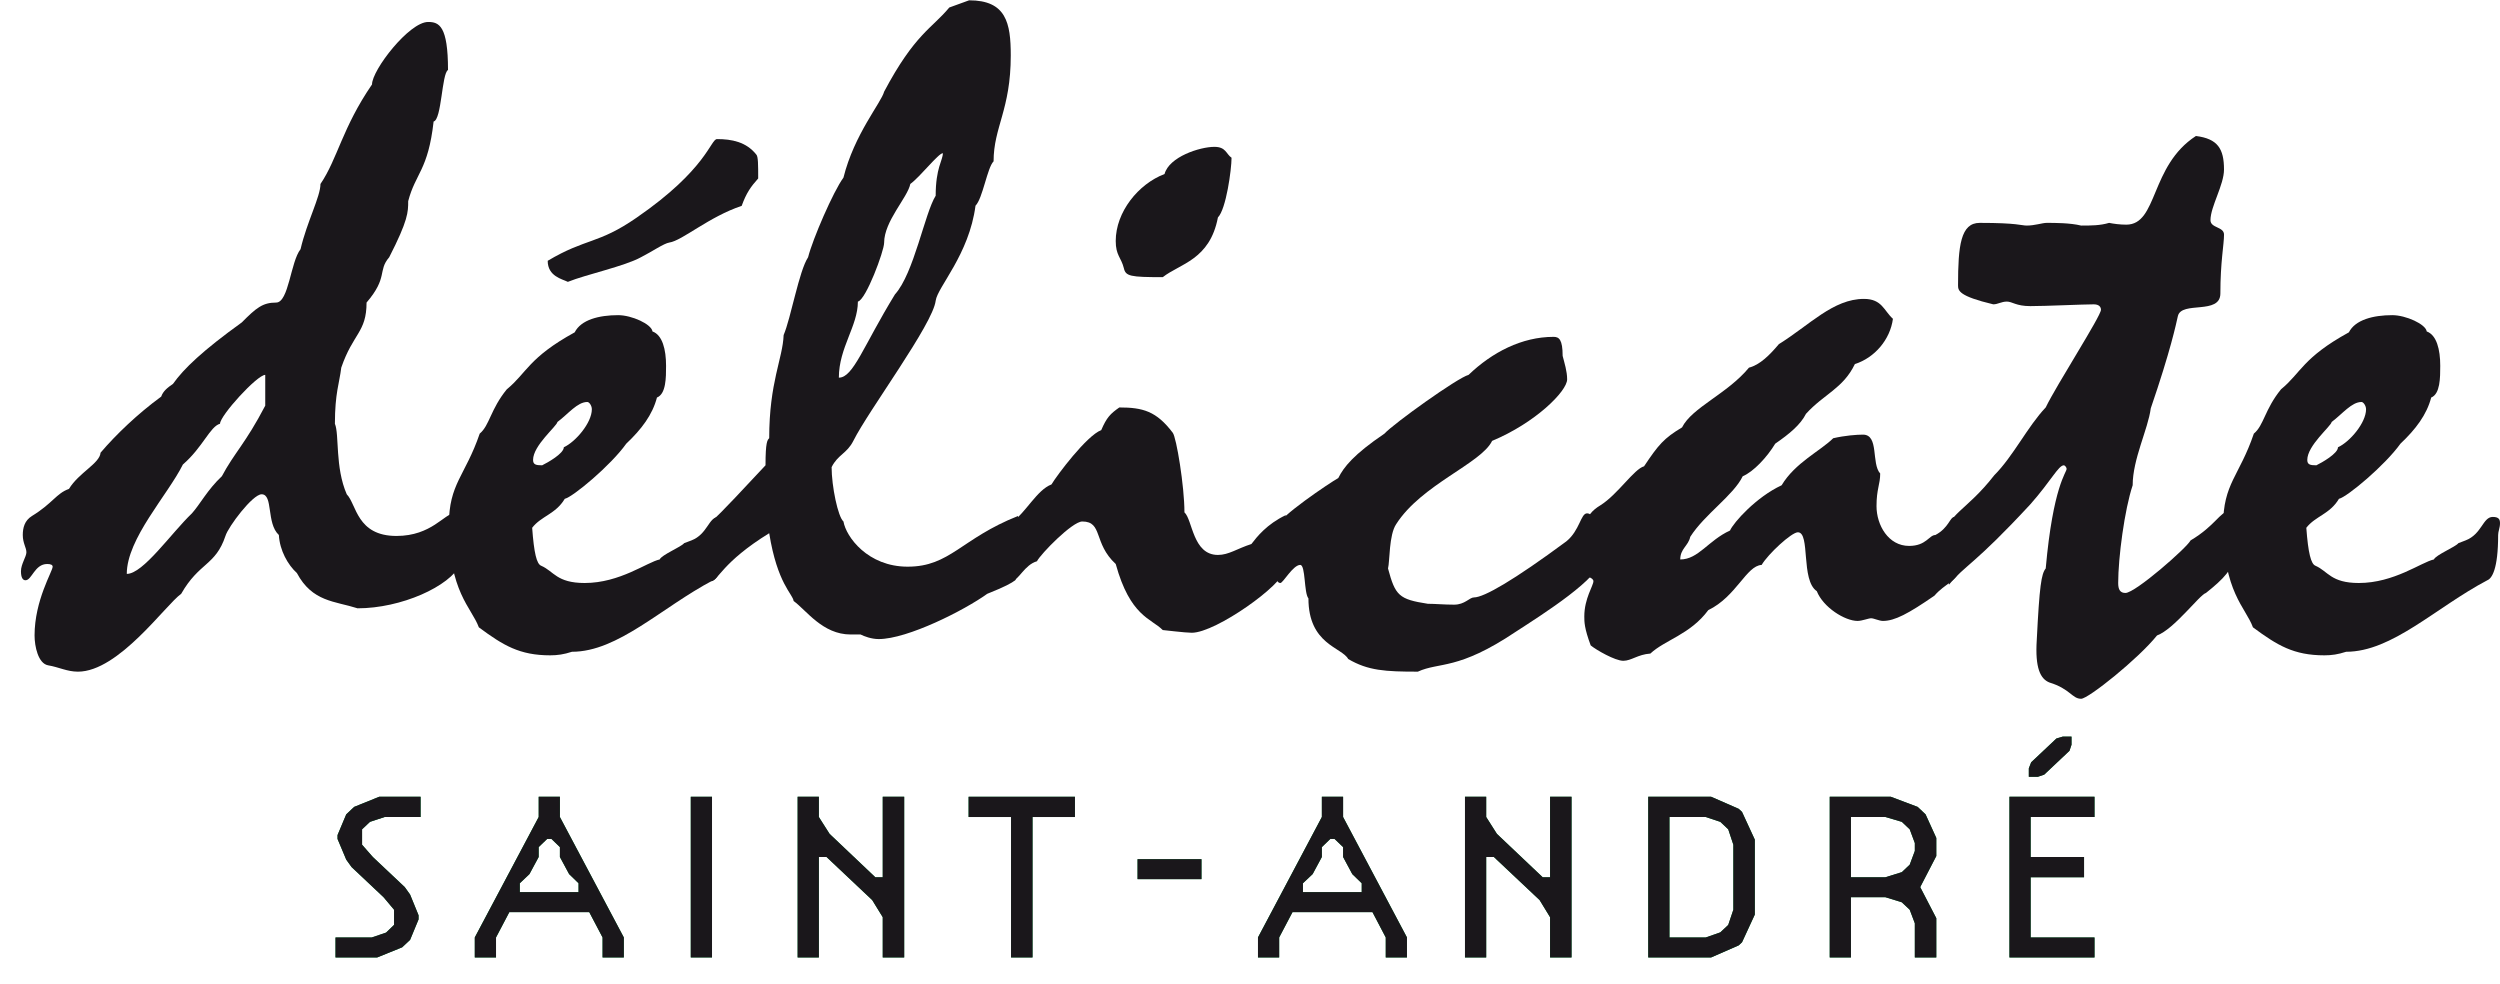 <?xml version="1.0" encoding="utf-8"?>
<!-- Generator: Adobe Illustrator 15.0.0, SVG Export Plug-In . SVG Version: 6.00 Build 0)  -->
<!DOCTYPE svg PUBLIC "-//W3C//DTD SVG 1.1//EN" "http://www.w3.org/Graphics/SVG/1.1/DTD/svg11.dtd">
<svg version="1.1" id="Calque_1" xmlns="http://www.w3.org/2000/svg" xmlns:xlink="http://www.w3.org/1999/xlink" x="0px" y="0px"
	 width="320px" height="126px" viewBox="0 0 320 126" enable-background="new 0 0 320 126" xml:space="preserve">
<g>
	<path fill="#1A171B" d="M58.156,65.708c0.588,0,0.822,0.229,0.822,0.461c0,0.697-0.125,1.272-0.358,1.85
		c0,2.777,0.358,3.472,0.358,4.172c-1.4,2.891-7.653,5.673-13.208,5.673c-2.904-0.933-5.793-0.806-7.77-4.518
		c-1.15-1.037-2.199-2.899-2.305-4.866c-1.627-1.5-0.703-5.212-2.205-5.212c-1.164,0-4.285,4.174-4.632,5.333
		c-1.275,3.817-3.36,3.362-5.668,7.409c-1.98,1.388-7.995,9.963-13.213,9.963c-1.391,0-2.427-0.579-3.823-0.813
		c-1.27-0.233-1.73-2.43-1.73-3.818c0-4.518,2.316-8.223,2.316-8.805c0-0.227-0.236-0.345-0.697-0.345
		c-1.619,0-1.96,2.082-2.782,2.082c-0.345,0-0.578-0.35-0.578-1.155c0-0.927,0.697-1.855,0.697-2.43c0-0.58-0.464-1.161-0.464-2.208
		c0-0.922,0.23-1.849,1.167-2.43c2.658-1.624,3.119-2.896,4.746-3.472c1.269-2.09,3.932-3.249,4.043-4.635
		c1.969-2.313,4.754-4.979,7.764-7.181c0.236-0.697,0.814-1.158,1.5-1.619c1.391-1.969,3.827-4.279,8.812-7.873
		c1.844-1.853,2.658-2.543,4.398-2.543c1.617,0,1.844-5.22,3.125-6.834c0.808-3.483,2.549-6.723,2.549-8.345
		c2.196-3.238,2.78-7.176,6.598-12.741c0-1.85,4.752-7.996,7.182-7.996c1.391,0,2.546,0.478,2.546,6.146
		c-0.806,0.461-0.806,6.368-1.844,6.596c-0.702,6.259-2.321,6.604-3.254,10.195c0,1.391,0,2.432-2.433,7.184
		c-1.497,1.739-0.111,2.544-2.896,5.796c0,3.816-1.73,3.93-3.238,8.331c-0.233,1.969-0.813,3.241-0.813,7.181
		c0.58,1.392,0,5.555,1.516,9.028c1.261,1.28,1.261,5.333,6.365,5.333C55.265,68.6,56.887,65.708,58.156,65.708z M33.951,47.983
		c-1.042,0-5.788,5.212-5.788,6.256c-1.277,0.348-2.202,3.011-4.751,5.215c-1.964,3.936-7.184,9.492-7.184,14.005
		c2.096,0,5.679-5.207,8.339-7.751c1.044-1.161,1.98-3.01,3.83-4.749c1.608-3.016,3.013-4.171,5.554-9.036V47.983z"/>
	<path fill="#1A171B" d="M84.09,50.884c-0.572,2.195-1.963,4.052-3.927,5.904c-1.966,2.771-6.834,6.832-7.873,7.06
		c-1.168,1.968-3.019,2.202-4.173,3.709c0.236,3.238,0.572,4.633,1.155,4.859c1.622,0.7,1.972,2.208,5.565,2.208
		c4.513,0,7.979-2.663,9.606-3.016c0.228-0.577,2.774-1.616,3.127-2.083l0.936-0.353c2.08-0.803,2.194-3.005,3.468-3.005
		c0.806,0,0.928,0.348,0.928,0.811c0,0.578-0.236,1.039-0.236,1.5c0,4.405-0.811,5.56-1.386,5.793
		c-6.609,3.477-12.158,9.156-18.07,9.156c-1.042,0.339-1.857,0.455-2.785,0.455c-3.93,0-6.012-1.273-9.134-3.585
		c-0.939-2.55-3.835-4.519-3.835-13.088c0-5.332,2.083-6.252,3.948-11.706c1.261-1.042,1.381-3.119,3.469-5.673
		c2.549-2.083,2.777-4.046,8.687-7.29c0.808-1.616,3.121-2.2,5.562-2.2c1.742,0,4.282,1.155,4.396,2.085
		c1.274,0.461,1.738,2.311,1.738,4.396C85.257,48.34,85.257,50.418,84.09,50.884z M75.176,51.454c-1.275,0-2.424,1.511-3.824,2.56
		c-0.108,0.573-3.119,3.008-3.119,4.855c0,0.585,0.345,0.691,1.158,0.691c0.692-0.338,2.777-1.504,2.777-2.31
		c1.505-0.691,3.588-3.132,3.588-4.863C75.757,51.923,75.423,51.454,75.176,51.454z"/>
	<path fill="#1A171B" d="M127.179,20.651c-0.813,0.808-1.388,4.751-2.315,5.679c-0.816,6.248-4.866,10.414-5.096,12.157
		c-0.353,3.011-8.575,14.014-10.542,17.945c-0.813,1.623-1.969,1.742-2.78,3.361c0,2.432,0.811,6.375,1.516,6.956
		c0.333,1.966,3.116,5.785,8.215,5.785c5.443,0,6.834-3.589,14.126-6.485c0,0.93,0,7.989-0.355,8.223
		c-0.458,0.353-1.261,0.809-3.583,1.736c-2.896,2.088-10.188,5.793-13.896,5.793c-0.93,0-1.855-0.354-2.316-0.586h-1.27
		c-3.596,0-5.684-3.119-7.298-4.285c-0.12-0.922-2.083-2.191-3.127-8.679c-6.026,3.71-6.604,6.141-7.407,6.141
		c-0.353,0-0.466-0.239-0.466-0.47c0-0.345,0.578-0.928,0.578-3.127v-4.165c0.922-0.694,4.632-4.752,6.823-7.071
		c0-3.001,0.239-3.235,0.472-3.468c0-7.184,1.738-10.197,1.847-13.202c0.936-2.199,1.972-8.22,3.13-9.958
		c0.58-2.318,3.241-8.461,4.526-10.192c1.386-5.562,4.852-9.616,5.207-11.005c3.932-7.409,6.134-8.101,8.339-10.772l2.539-0.922
		c4.749,0,5.332,2.896,5.332,7.056C129.378,14.05,127.179,16.252,127.179,20.651z M109.809,38.604c0,3.13-2.436,5.901-2.436,9.736
		c1.853,0,3.133-4.06,7.185-10.664c2.422-2.669,3.818-10.428,5.209-12.622c0-3.596,0.919-4.518,0.919-5.446
		c-0.57,0-2.883,3.011-4.166,3.938c-0.344,1.744-3.352,4.751-3.352,7.534C113.169,32.12,110.847,38.374,109.809,38.604z"/>
	<path fill="#1A171B" d="M129.609,66.75c1.622-1.042,3.122-4.052,4.979-4.741c0.697-1.171,4.516-6.264,6.371-6.953
		c0.697-1.627,1.161-2.091,2.313-2.902c3.01,0,4.752,0.472,6.843,3.243c0.458,0.573,1.494,6.829,1.494,10.187
		c1.046,0.933,1.046,5.448,4.285,5.448c1.388,0,2.443-0.806,4.285-1.397c0.702-0.919,1.971-2.538,4.399-3.698
		c0,2.315-0.229,4.751-0.229,7.059c0,1.744-8.686,7.997-11.805,7.997c-0.813,0-3.602-0.346-3.71-0.346
		c-1.505-1.508-4.171-1.739-6.021-8.456c-2.894-2.664-1.619-5.44-4.282-5.44c-1.28,0-5.335,4.166-5.801,5.09
		c-1.619,0.469-2.316,2.433-3.241,2.553c-0.347-0.354-0.347-0.934-0.347-1.628C129.143,71.727,129.49,67.441,129.609,66.75z
		 M157.638,20.19c0,1.508-0.697,6.598-1.744,7.64c-1.039,5.445-4.86,5.913-7.06,7.646c-4.171,0-4.749-0.115-4.982-1.155
		c-0.35-1.389-1.039-1.623-1.039-3.475c0-3.707,2.891-7.298,6.249-8.572c0.585-2.2,4.518-3.477,6.378-3.477
		C156.94,18.796,156.94,19.724,157.638,20.19z"/>
	<path fill="#1A171B" d="M190.99,56.433c-1.391,2.897-9.039,5.576-12.283,10.664c-0.93,1.383-0.803,4.743-1.041,5.668
		c0.932,3.477,1.395,3.944,5.094,4.519c0.926,0,2.094,0.113,3.363,0.113c1.393,0,1.965-0.927,2.547-0.927
		c1.275,0,5.092-2.197,11.814-7.17c1.73-1.395,1.844-3.592,2.658-3.592c0.928,0,0.928,1.733,1.621,1.733
		c-0.346,0.93-0.346,1.732-0.346,2.666c0.346,0.455,0.463,0.925,0.463,1.502c0,2.313-7.293,6.948-10.879,9.267
		c-7.416,4.972-9.732,3.821-12.518,5.096c-4.166,0-6.371-0.124-8.912-1.618c-0.812-1.514-5.092-1.858-5.092-7.762
		c-0.584-0.692-0.354-4.283-1.049-4.283c-0.924,0-2.195,2.316-2.543,2.316c-0.236,0-0.467-0.232-0.467-0.586
		c0-0.341,0.123-0.693,0.123-6.715c0-1.047,6.715-5.56,7.758-6.134c0.688-1.396,1.967-3.016,5.908-5.685
		c1.154-1.267,9.375-7.165,10.77-7.522c3.01-2.891,6.822-4.866,10.883-4.866c0.693,0,1.156,0.341,1.156,2.436
		c0.234,0.927,0.576,1.969,0.576,3.004C200.596,50.065,196.543,54.117,190.99,56.433z"/>
	<path fill="#1A171B" d="M250.516,66.517c0,1.502,0.236,2.889,0.236,3.357c0,0.353-0.35,0.922-0.35,1.616
		c0,0.472,0.23,0.927,0.23,1.627c0,1.155-1.742,1.622-3.02,3.124c-3.354,2.316-5.092,3.238-6.6,3.238
		c-0.469,0-1.156-0.341-1.506-0.341c-0.348,0-1.158,0.341-1.738,0.341c-1.617,0-4.396-1.73-5.219-3.812
		c-2.08-1.395-0.799-7.534-2.422-7.534c-0.811,0-3.82,2.783-4.635,4.176c-1.969,0.108-3.236,4.047-6.832,5.788
		c-2.309,3.119-5.559,3.818-7.414,5.56c-1.613,0.111-2.432,0.925-3.471,0.925s-3.469-1.392-4.166-1.971
		c-0.818-2.203-0.818-3.009-0.818-3.703c0-2.315,1.166-3.935,1.166-4.515c0-0.47-1.041-0.694-1.391-0.694
		c0-6.141,0-7.648,2.312-9.037c2.205-1.394,4.287-4.634,5.562-4.976c1.857-2.785,2.553-3.594,4.863-4.979
		c1.271-2.552,5.789-4.288,8.566-7.648c1.391-0.35,2.664-1.624,3.824-3.007c3.93-2.441,6.957-5.793,10.889-5.793
		c2.316,0,2.547,1.497,3.713,2.549c-0.354,2.652-2.324,4.979-4.871,5.793c-1.502,3.124-3.938,3.818-6.256,6.365
		c-0.701,1.386-2.076,2.541-3.939,3.824c-1.045,1.733-2.781,3.591-4.162,4.171c-1.166,2.431-4.871,4.857-6.717,7.757
		c-0.244,1.158-1.279,1.511-1.279,2.894c2.322,0,3.588-2.436,6.369-3.704c0.461-1.039,3.354-4.285,6.607-5.793
		c1.729-2.891,4.975-4.402,6.604-6.021c1.498-0.347,3.006-0.461,3.809-0.461c2.082,0,1.045,3.699,2.205,4.979
		c0,1.399-0.471,1.969-0.471,4.172c0,2.43,1.516,5.093,4.17,5.093c2.211,0,2.559-1.395,3.363-1.395
		c1.738-0.922,1.855-2.311,2.439-2.311L250.516,66.517z"/>
	<path fill="#1A171B" d="M282.941,28.179c0,1.042,1.734,0.811,1.734,1.858c0,1.269-0.467,3.469-0.467,7.523
		c0,2.783-4.971,0.927-5.439,2.896c-0.234,1.042-0.934,4.408-3.471,11.811c-0.346,2.669-2.316,6.487-2.316,9.845
		c-1.043,3.13-1.854,9.27-1.854,12.513c0,0.811,0.23,1.274,0.928,1.274c1.27,0,7.869-5.792,8.338-6.726
		c3.127-1.85,3.814-3.705,4.865-3.705c0.457,0,0.693,0.115,0.693,1.742c0,0.694-0.236,1.389-0.236,1.963
		c0,0.7,0.236,1.272,0.236,1.858c0,1.732-1.391,3.121-3.59,4.867c-0.816,0.226-4.053,4.627-6.262,5.44
		c-2.426,3.014-8.795,8.105-9.715,8.105c-1.162,0-1.4-1.274-4.062-2.084c-1.156-0.464-1.85-1.851-1.617-5.446
		c0.348-6.942,0.584-8.456,1.146-9.15c0.938-10.539,2.672-12.277,2.672-12.738c0-0.233-0.238-0.467-0.348-0.467
		c-0.695,0-1.623,1.975-4.287,4.987c-7.176,7.762-8.342,7.762-10.422,10.295c-0.352-1.725-0.352-3.352-0.352-6.126
		c0-2.899,2.551-3.247,6.148-7.878c2.426-2.425,4.277-6.251,6.588-8.684c1.398-2.896,7.072-11.698,7.072-12.497
		c0-0.358-0.234-0.7-0.926-0.7c-1.389,0-6.146,0.228-8.109,0.228c-1.846,0-2.307-0.581-3.012-0.581c-0.697,0-1.15,0.353-1.736,0.353
		c-4.404-1.052-4.51-1.741-4.51-2.438c0-5.096,0.34-7.989,2.773-7.989c4.865,0,5.32,0.345,6.021,0.345
		c1.047,0,1.98-0.345,2.555-0.345c1.037,0,3.004,0,4.404,0.345c1.266,0,2.424,0,3.582-0.345c0.576,0.117,1.391,0.228,2.195,0.228
		c4.066,0,3.016-7.52,8.918-11.349c2.783,0.35,3.594,1.626,3.594,4.29C284.676,23.667,282.941,26.446,282.941,28.179z"/>
	<path fill="#1A171B" d="M311.193,50.884c-0.574,2.195-1.969,4.052-3.932,5.904c-1.98,2.771-6.834,6.832-7.875,7.06
		c-1.164,1.968-3.006,2.202-4.178,3.709c0.24,3.238,0.592,4.633,1.172,4.859c1.611,0.7,1.963,2.208,5.549,2.208
		c4.518,0,8-2.663,9.611-3.016c0.244-0.577,2.789-1.616,3.135-2.083l0.918-0.353c2.094-0.803,2.199-3.005,3.479-3.005
		c0.809,0,0.928,0.348,0.928,0.811c0,0.578-0.238,1.039-0.238,1.5c0,4.405-0.807,5.56-1.381,5.793
		c-6.596,3.477-12.17,9.156-18.078,9.156c-1.041,0.339-1.85,0.455-2.775,0.455c-3.941,0-6.025-1.273-9.152-3.585
		c-0.928-2.55-3.812-4.519-3.812-13.088c0-5.332,2.076-6.252,3.928-11.706c1.279-1.042,1.396-3.119,3.48-5.673
		c2.545-2.083,2.775-4.046,8.684-7.29c0.816-1.616,3.131-2.2,5.557-2.2c1.734,0,4.285,1.155,4.408,2.085
		c1.27,0.461,1.73,2.311,1.73,4.396C312.35,48.34,312.35,50.418,311.193,50.884z M302.273,51.454c-1.266,0-2.43,1.511-3.82,2.56
		c-0.109,0.573-3.121,3.008-3.121,4.855c0,0.585,0.344,0.691,1.158,0.691c0.693-0.338,2.771-1.504,2.771-2.31
		c1.516-0.691,3.594-3.132,3.594-4.863C302.855,51.923,302.506,51.454,302.273,51.454z"/>
	<path fill="#1A171B" d="M96.81,19.789c0.238,0.244,0.238,1.296,0.238,3.054c-0.941,1.047-1.527,1.872-2.112,3.507
		c-4.209,1.407-7.61,4.453-9.256,4.694c-0.702,0.106-2.218,1.164-3.628,1.877c-2.099,1.16-7.027,2.21-9.367,3.156
		c-0.705-0.354-2.579-0.699-2.579-2.695c4.919-2.926,6.446-2.104,11.366-5.511c9.015-6.203,9.484-10.067,10.303-10.067
		C93.646,17.803,95.521,18.153,96.81,19.789z"/>
</g>
<g>
	<g>
		<path fill="#008F36" d="M44.319,110.035l-1.114-2.647v-0.499l1.114-2.652l1.012-0.955l3.206-1.296h5.299v2.593h-4.61l-1.869,0.618
			l-1.011,0.955v1.974l1.375,1.568l4.09,3.856l0.681,0.954l1.084,2.652v0.526l-1.084,2.62l-1.015,0.954l-3.197,1.297h-5.335v-2.561
			h4.646l1.828-0.619l1.022-0.986v-1.942l-1.345-1.601l-4.09-3.855L44.319,110.035z"/>
		<path fill="#008F36" d="M63.49,122.554h-2.718v-2.561l8.18-15.415v-2.593h2.715v2.593l8.182,15.415v2.561h-2.72v-2.561
			l-1.703-3.238H65.193l-1.703,3.238V122.554z M71.667,109.693v-1.264l-1.077-1.042h-0.559l-1.08,1.042v1.264l-1.18,2.19
			l-1.236,1.173v1.139h7.52v-1.139l-1.209-1.173L71.667,109.693z"/>
		<path fill="#008F36" d="M91.137,101.985v20.568h-2.718v-20.568H91.137z"/>
		<path fill="#008F36" d="M104.813,104.578l1.375,2.159l5.85,5.549h0.952v-10.301h2.748v20.568h-2.748V117.4l-1.345-2.186
			l-5.85-5.521h-0.981v12.86h-2.718v-20.568h2.718V104.578z"/>
		<path fill="#008F36" d="M132.164,122.554h-2.75v-17.976h-5.433v-2.593h13.609v2.593h-5.427V122.554z"/>
		<path fill="#008F36" d="M153.789,109.976v2.555h-8.182v-2.555H153.789z"/>
		<path fill="#008F36" d="M163.734,122.554h-2.713v-2.561l8.176-15.415v-2.593h2.719v2.593l8.174,15.415v2.561h-2.715v-2.561
			l-1.697-3.238h-10.24l-1.703,3.238V122.554z M171.916,109.693v-1.264l-1.088-1.042h-0.553l-1.078,1.042v1.264l-1.178,2.19
			l-1.244,1.173v1.139h7.525v-1.139l-1.209-1.173L171.916,109.693z"/>
		<path fill="#008F36" d="M190.234,104.578l1.371,2.159l5.855,5.549h0.949v-10.301h2.748v20.568h-2.748V117.4l-1.336-2.186
			l-5.859-5.521h-0.98v12.86h-2.717v-20.568h2.717V104.578z"/>
		<path fill="#008F36" d="M210.975,101.985h8.049l3.531,1.546l0.426,0.401l1.635,3.542v9.59l-1.635,3.542l-0.426,0.401l-3.531,1.546
			h-8.049V101.985z M220.201,119.343l1.014-0.955l0.654-1.942v-8.32l-0.654-1.974l-1.014-0.955l-1.865-0.618h-4.645v15.415h4.645
			L220.201,119.343z"/>
		<path fill="#008F36" d="M244.443,116.445l-1.012-0.954l-2.094-0.646h-4.416v7.709h-2.717v-20.568h7.82l3.436,1.296l1.012,0.955
			l1.375,3.021v2.312l-2.061,3.981l2.061,3.98v5.023h-2.75v-4.378L244.443,116.445z M236.922,112.286h4.416l2.094-0.651l1.012-0.954
			l0.654-1.758v-1.015l-0.654-1.757l-1.012-0.955l-2.094-0.618h-4.416V112.286z"/>
		<path fill="#008F36" d="M257.209,101.985h10.889v2.593h-8.174v5.115h6.834v2.593h-6.834v7.707h8.174v2.561h-10.889V101.985z
			 M264.043,94.283h1.111v1.042l-0.26,0.775l-3.238,3.054l-0.816,0.276h-1.152v-1.079l0.301-0.775l3.236-3.049L264.043,94.283z"/>
	</g>
	<g>
		<path fill="#1A171B" d="M44.319,110.035l-1.114-2.647v-0.499l1.114-2.652l1.012-0.955l3.206-1.296h5.299v2.593h-4.61l-1.869,0.618
			l-1.011,0.955v1.974l1.375,1.568l4.09,3.856l0.681,0.954l1.084,2.652v0.526l-1.084,2.62l-1.015,0.954l-3.197,1.297h-5.335v-2.561
			h4.646l1.828-0.619l1.022-0.986v-1.942l-1.345-1.601l-4.09-3.855L44.319,110.035z"/>
		<path fill="#1A171B" d="M63.49,122.554h-2.718v-2.561l8.18-15.415v-2.593h2.715v2.593l8.182,15.415v2.561h-2.72v-2.561
			l-1.703-3.238H65.193l-1.703,3.238V122.554z M71.667,109.693v-1.264l-1.077-1.042h-0.559l-1.08,1.042v1.264l-1.18,2.19
			l-1.236,1.173v1.139h7.52v-1.139l-1.209-1.173L71.667,109.693z"/>
		<path fill="#1A171B" d="M91.137,101.985v20.568h-2.718v-20.568H91.137z"/>
		<path fill="#1A171B" d="M104.813,104.578l1.375,2.159l5.85,5.549h0.952v-10.301h2.748v20.568h-2.748V117.4l-1.345-2.186
			l-5.85-5.521h-0.981v12.86h-2.718v-20.568h2.718V104.578z"/>
		<path fill="#1A171B" d="M132.164,122.554h-2.75v-17.976h-5.433v-2.593h13.609v2.593h-5.427V122.554z"/>
		<path fill="#1A171B" d="M153.789,109.976v2.555h-8.182v-2.555H153.789z"/>
		<path fill="#1A171B" d="M163.734,122.554h-2.713v-2.561l8.176-15.415v-2.593h2.719v2.593l8.174,15.415v2.561h-2.715v-2.561
			l-1.697-3.238h-10.24l-1.703,3.238V122.554z M171.916,109.693v-1.264l-1.088-1.042h-0.553l-1.078,1.042v1.264l-1.178,2.19
			l-1.244,1.173v1.139h7.525v-1.139l-1.209-1.173L171.916,109.693z"/>
		<path fill="#1A171B" d="M190.234,104.578l1.371,2.159l5.855,5.549h0.949v-10.301h2.748v20.568h-2.748V117.4l-1.336-2.186
			l-5.859-5.521h-0.98v12.86h-2.717v-20.568h2.717V104.578z"/>
		<path fill="#1A171B" d="M210.975,101.985h8.049l3.531,1.546l0.426,0.401l1.635,3.542v9.59l-1.635,3.542l-0.426,0.401l-3.531,1.546
			h-8.049V101.985z M220.201,119.343l1.014-0.955l0.654-1.942v-8.32l-0.654-1.974l-1.014-0.955l-1.865-0.618h-4.645v15.415h4.645
			L220.201,119.343z"/>
		<path fill="#1A171B" d="M244.443,116.445l-1.012-0.954l-2.094-0.646h-4.416v7.709h-2.717v-20.568h7.82l3.436,1.296l1.012,0.955
			l1.375,3.021v2.312l-2.061,3.981l2.061,3.98v5.023h-2.75v-4.378L244.443,116.445z M236.922,112.286h4.416l2.094-0.651l1.012-0.954
			l0.654-1.758v-1.015l-0.654-1.757l-1.012-0.955l-2.094-0.618h-4.416V112.286z"/>
		<path fill="#1A171B" d="M257.209,101.985h10.889v2.593h-8.174v5.115h6.834v2.593h-6.834v7.707h8.174v2.561h-10.889V101.985z
			 M264.043,94.283h1.111v1.042l-0.26,0.775l-3.238,3.054l-0.816,0.276h-1.152v-1.079l0.301-0.775l3.236-3.049L264.043,94.283z"/>
	</g>
</g>
</svg>
